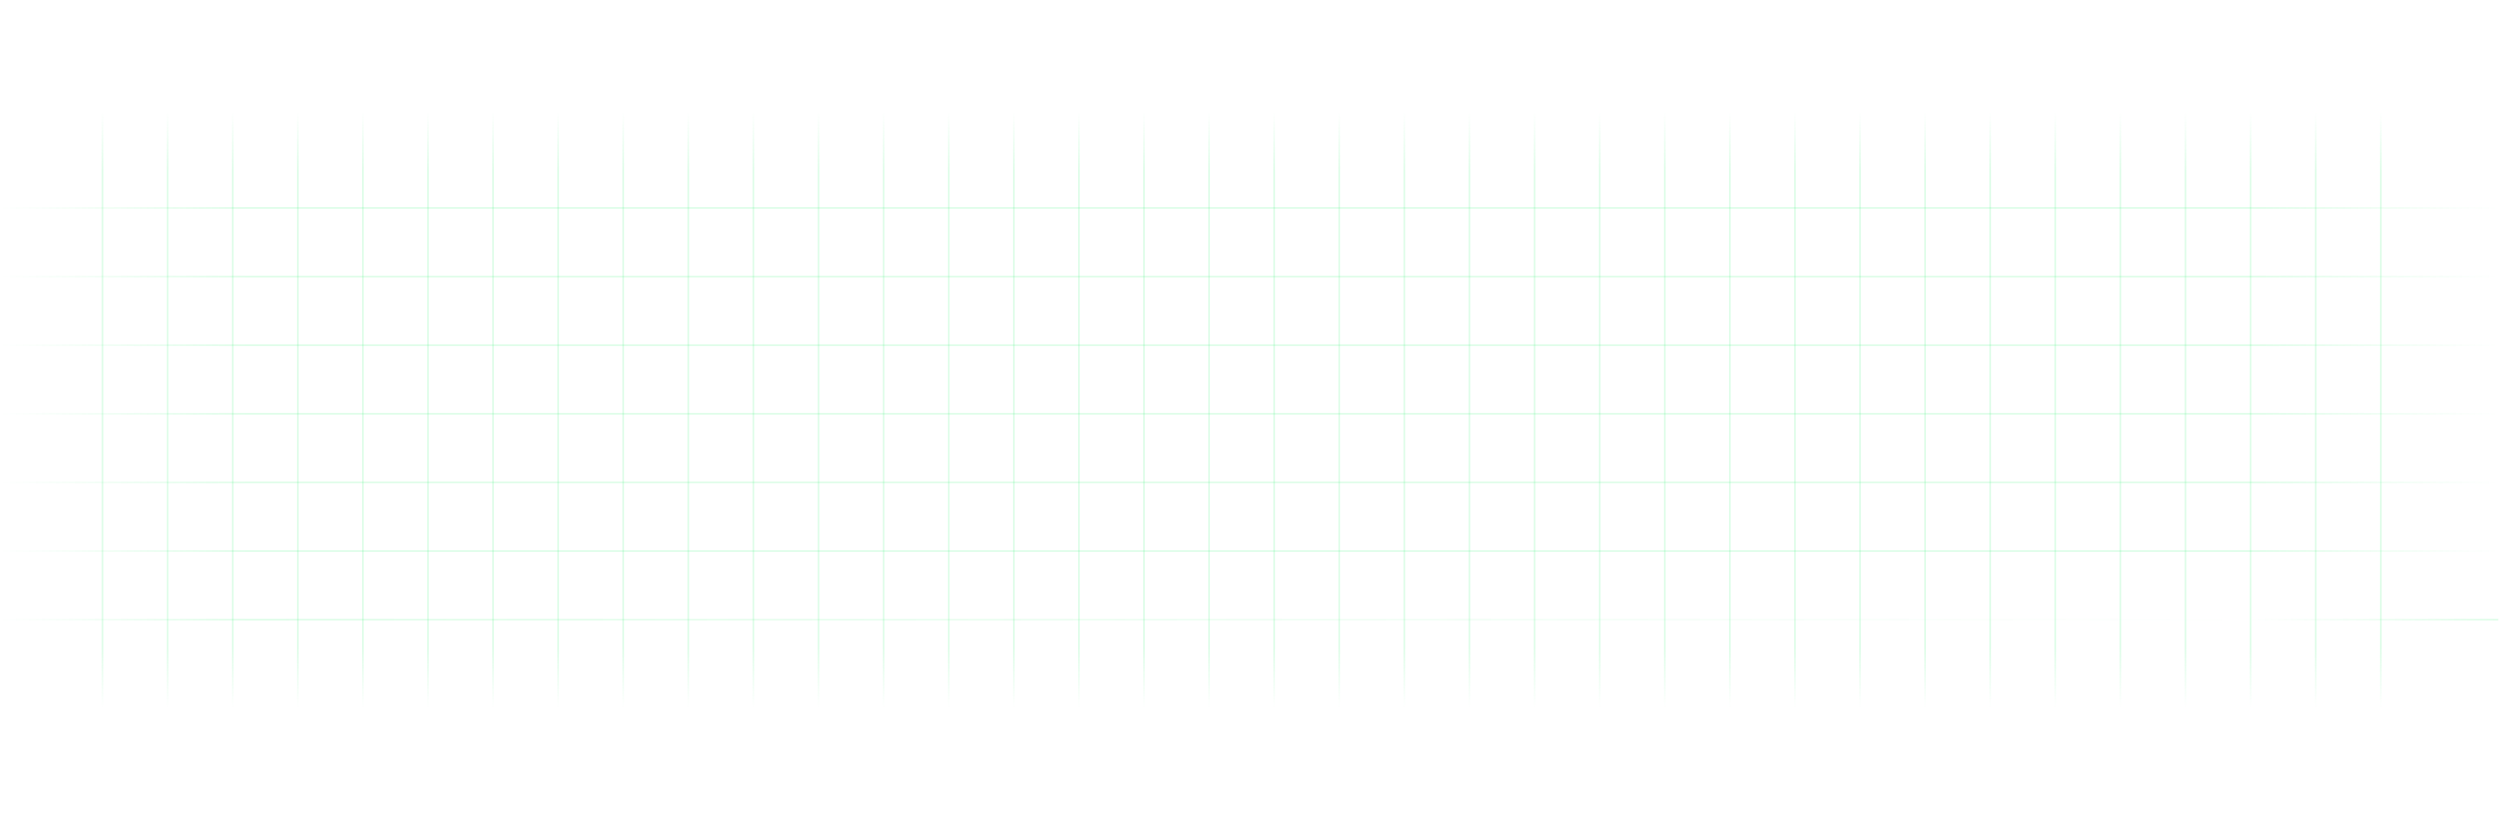 <?xml version="1.0" encoding="UTF-8"?> <svg xmlns="http://www.w3.org/2000/svg" width="1209" height="396" viewBox="0 0 1209 396" fill="none"><line x1="49.575" y1="342.039" x2="49.575" y2="53.961" stroke="url(#paint0_linear_9491_987)" stroke-opacity="0.15" stroke-width="0.851"></line><line x1="81.054" y1="342.039" x2="81.054" y2="53.961" stroke="url(#paint1_linear_9491_987)" stroke-opacity="0.15" stroke-width="0.851"></line><line x1="112.533" y1="342.039" x2="112.533" y2="53.961" stroke="url(#paint2_linear_9491_987)" stroke-opacity="0.15" stroke-width="0.851"></line><line x1="144.012" y1="342.039" x2="144.012" y2="53.961" stroke="url(#paint3_linear_9491_987)" stroke-opacity="0.15" stroke-width="0.851"></line><line x1="175.491" y1="342.039" x2="175.491" y2="53.961" stroke="url(#paint4_linear_9491_987)" stroke-opacity="0.15" stroke-width="0.851"></line><line x1="206.97" y1="342.039" x2="206.97" y2="53.961" stroke="url(#paint5_linear_9491_987)" stroke-opacity="0.15" stroke-width="0.851"></line><line x1="238.449" y1="342.039" x2="238.449" y2="53.961" stroke="url(#paint6_linear_9491_987)" stroke-opacity="0.15" stroke-width="0.851"></line><line x1="269.928" y1="342.039" x2="269.928" y2="53.961" stroke="url(#paint7_linear_9491_987)" stroke-opacity="0.15" stroke-width="0.851"></line><line x1="301.407" y1="342.039" x2="301.407" y2="53.961" stroke="url(#paint8_linear_9491_987)" stroke-opacity="0.15" stroke-width="0.851"></line><line x1="332.886" y1="342.039" x2="332.886" y2="53.961" stroke="url(#paint9_linear_9491_987)" stroke-opacity="0.15" stroke-width="0.851"></line><line x1="364.365" y1="342.039" x2="364.365" y2="53.961" stroke="url(#paint10_linear_9491_987)" stroke-opacity="0.15" stroke-width="0.851"></line><line x1="395.844" y1="342.039" x2="395.844" y2="53.961" stroke="url(#paint11_linear_9491_987)" stroke-opacity="0.15" stroke-width="0.851"></line><line x1="427.323" y1="342.039" x2="427.323" y2="53.961" stroke="url(#paint12_linear_9491_987)" stroke-opacity="0.15" stroke-width="0.851"></line><line x1="458.802" y1="342.039" x2="458.802" y2="53.961" stroke="url(#paint13_linear_9491_987)" stroke-opacity="0.15" stroke-width="0.851"></line><line x1="490.281" y1="342.039" x2="490.281" y2="53.961" stroke="url(#paint14_linear_9491_987)" stroke-opacity="0.15" stroke-width="0.851"></line><line x1="521.76" y1="342.039" x2="521.76" y2="53.961" stroke="url(#paint15_linear_9491_987)" stroke-opacity="0.15" stroke-width="0.851"></line><line x1="553.239" y1="342.039" x2="553.239" y2="53.961" stroke="url(#paint16_linear_9491_987)" stroke-opacity="0.15" stroke-width="0.851"></line><line x1="584.718" y1="342.039" x2="584.718" y2="53.961" stroke="url(#paint17_linear_9491_987)" stroke-opacity="0.15" stroke-width="0.851"></line><line x1="616.197" y1="342.039" x2="616.197" y2="53.961" stroke="url(#paint18_linear_9491_987)" stroke-opacity="0.15" stroke-width="0.851"></line><line x1="647.676" y1="342.039" x2="647.676" y2="53.961" stroke="url(#paint19_linear_9491_987)" stroke-opacity="0.15" stroke-width="0.851"></line><line x1="679.155" y1="342.039" x2="679.155" y2="53.961" stroke="url(#paint20_linear_9491_987)" stroke-opacity="0.15" stroke-width="0.851"></line><line x1="710.634" y1="342.039" x2="710.634" y2="53.961" stroke="url(#paint21_linear_9491_987)" stroke-opacity="0.15" stroke-width="0.851"></line><line x1="742.114" y1="342.039" x2="742.114" y2="53.961" stroke="url(#paint22_linear_9491_987)" stroke-opacity="0.15" stroke-width="0.851"></line><line x1="773.593" y1="342.039" x2="773.593" y2="53.961" stroke="url(#paint23_linear_9491_987)" stroke-opacity="0.15" stroke-width="0.851"></line><line x1="805.072" y1="342.039" x2="805.072" y2="53.961" stroke="url(#paint24_linear_9491_987)" stroke-opacity="0.15" stroke-width="0.851"></line><line x1="836.551" y1="342.039" x2="836.551" y2="53.961" stroke="url(#paint25_linear_9491_987)" stroke-opacity="0.15" stroke-width="0.851"></line><line x1="868.03" y1="342.039" x2="868.03" y2="53.961" stroke="url(#paint26_linear_9491_987)" stroke-opacity="0.15" stroke-width="0.851"></line><line x1="899.509" y1="342.039" x2="899.509" y2="53.961" stroke="url(#paint27_linear_9491_987)" stroke-opacity="0.15" stroke-width="0.851"></line><line x1="930.988" y1="342.039" x2="930.988" y2="53.961" stroke="url(#paint28_linear_9491_987)" stroke-opacity="0.15" stroke-width="0.851"></line><line x1="962.467" y1="342.039" x2="962.467" y2="53.961" stroke="url(#paint29_linear_9491_987)" stroke-opacity="0.15" stroke-width="0.851"></line><line x1="993.946" y1="342.039" x2="993.946" y2="53.961" stroke="url(#paint30_linear_9491_987)" stroke-opacity="0.15" stroke-width="0.851"></line><line x1="1025.43" y1="342.039" x2="1025.43" y2="53.961" stroke="url(#paint31_linear_9491_987)" stroke-opacity="0.15" stroke-width="0.851"></line><line x1="1056.9" y1="342.039" x2="1056.9" y2="53.961" stroke="url(#paint32_linear_9491_987)" stroke-opacity="0.15" stroke-width="0.851"></line><line x1="1088.38" y1="342.039" x2="1088.38" y2="53.961" stroke="url(#paint33_linear_9491_987)" stroke-opacity="0.15" stroke-width="0.851"></line><line x1="1119.86" y1="342.039" x2="1119.86" y2="53.961" stroke="url(#paint34_linear_9491_987)" stroke-opacity="0.15" stroke-width="0.851"></line><line x1="1151.34" y1="342.039" x2="1151.34" y2="53.961" stroke="url(#paint35_linear_9491_987)" stroke-opacity="0.15" stroke-width="0.851"></line><line y1="100.575" x2="1208.17" y2="100.575" stroke="url(#paint36_linear_9491_987)" stroke-opacity="0.15" stroke-width="0.851"></line><line y1="133.755" x2="1208.17" y2="133.755" stroke="url(#paint37_linear_9491_987)" stroke-opacity="0.15" stroke-width="0.851"></line><line y1="166.936" x2="1208.17" y2="166.936" stroke="url(#paint38_linear_9491_987)" stroke-opacity="0.15" stroke-width="0.851"></line><line y1="200.116" x2="1208.17" y2="200.116" stroke="url(#paint39_linear_9491_987)" stroke-opacity="0.15" stroke-width="0.851"></line><line y1="233.297" x2="1208.17" y2="233.297" stroke="url(#paint40_linear_9491_987)" stroke-opacity="0.15" stroke-width="0.851"></line><line y1="266.478" x2="1208.17" y2="266.478" stroke="url(#paint41_linear_9491_987)" stroke-opacity="0.15" stroke-width="0.851"></line><line y1="299.658" x2="1208.17" y2="299.658" stroke="url(#paint42_linear_9491_987)" stroke-opacity="0.15" stroke-width="0.851"></line><defs><linearGradient id="paint0_linear_9491_987" x1="50.5" y1="54.161" x2="50.5" y2="342.039" gradientUnits="userSpaceOnUse"><stop stop-color="#2AF16B" stop-opacity="0"></stop><stop offset="0.1" stop-color="#2AF16B"></stop><stop offset="0.9" stop-color="#2AF16B"></stop><stop offset="1" stop-color="#2AF16B" stop-opacity="0"></stop></linearGradient><linearGradient id="paint1_linear_9491_987" x1="81.979" y1="54.161" x2="81.979" y2="342.039" gradientUnits="userSpaceOnUse"><stop stop-color="#2AF16B" stop-opacity="0"></stop><stop offset="0.1" stop-color="#2AF16B"></stop><stop offset="0.9" stop-color="#2AF16B"></stop><stop offset="1" stop-color="#2AF16B" stop-opacity="0"></stop></linearGradient><linearGradient id="paint2_linear_9491_987" x1="113.458" y1="54.161" x2="113.458" y2="342.039" gradientUnits="userSpaceOnUse"><stop stop-color="#2AF16B" stop-opacity="0"></stop><stop offset="0.1" stop-color="#2AF16B"></stop><stop offset="0.9" stop-color="#2AF16B"></stop><stop offset="1" stop-color="#2AF16B" stop-opacity="0"></stop></linearGradient><linearGradient id="paint3_linear_9491_987" x1="144.937" y1="54.161" x2="144.937" y2="342.039" gradientUnits="userSpaceOnUse"><stop stop-color="#2AF16B" stop-opacity="0"></stop><stop offset="0.1" stop-color="#2AF16B"></stop><stop offset="0.9" stop-color="#2AF16B"></stop><stop offset="1" stop-color="#2AF16B" stop-opacity="0"></stop></linearGradient><linearGradient id="paint4_linear_9491_987" x1="176.416" y1="54.161" x2="176.416" y2="342.039" gradientUnits="userSpaceOnUse"><stop stop-color="#2AF16B" stop-opacity="0"></stop><stop offset="0.1" stop-color="#2AF16B"></stop><stop offset="0.9" stop-color="#2AF16B"></stop><stop offset="1" stop-color="#2AF16B" stop-opacity="0"></stop></linearGradient><linearGradient id="paint5_linear_9491_987" x1="207.895" y1="54.161" x2="207.895" y2="342.039" gradientUnits="userSpaceOnUse"><stop stop-color="#2AF16B" stop-opacity="0"></stop><stop offset="0.1" stop-color="#2AF16B"></stop><stop offset="0.9" stop-color="#2AF16B"></stop><stop offset="1" stop-color="#2AF16B" stop-opacity="0"></stop></linearGradient><linearGradient id="paint6_linear_9491_987" x1="239.374" y1="54.161" x2="239.374" y2="342.039" gradientUnits="userSpaceOnUse"><stop stop-color="#2AF16B" stop-opacity="0"></stop><stop offset="0.1" stop-color="#2AF16B"></stop><stop offset="0.9" stop-color="#2AF16B"></stop><stop offset="1" stop-color="#2AF16B" stop-opacity="0"></stop></linearGradient><linearGradient id="paint7_linear_9491_987" x1="270.853" y1="54.161" x2="270.853" y2="342.039" gradientUnits="userSpaceOnUse"><stop stop-color="#2AF16B" stop-opacity="0"></stop><stop offset="0.1" stop-color="#2AF16B"></stop><stop offset="0.9" stop-color="#2AF16B"></stop><stop offset="1" stop-color="#2AF16B" stop-opacity="0"></stop></linearGradient><linearGradient id="paint8_linear_9491_987" x1="302.332" y1="54.161" x2="302.332" y2="342.039" gradientUnits="userSpaceOnUse"><stop stop-color="#2AF16B" stop-opacity="0"></stop><stop offset="0.1" stop-color="#2AF16B"></stop><stop offset="0.9" stop-color="#2AF16B"></stop><stop offset="1" stop-color="#2AF16B" stop-opacity="0"></stop></linearGradient><linearGradient id="paint9_linear_9491_987" x1="333.811" y1="54.161" x2="333.811" y2="342.039" gradientUnits="userSpaceOnUse"><stop stop-color="#2AF16B" stop-opacity="0"></stop><stop offset="0.1" stop-color="#2AF16B"></stop><stop offset="0.9" stop-color="#2AF16B"></stop><stop offset="1" stop-color="#2AF16B" stop-opacity="0"></stop></linearGradient><linearGradient id="paint10_linear_9491_987" x1="365.29" y1="54.161" x2="365.29" y2="342.039" gradientUnits="userSpaceOnUse"><stop stop-color="#2AF16B" stop-opacity="0"></stop><stop offset="0.1" stop-color="#2AF16B"></stop><stop offset="0.9" stop-color="#2AF16B"></stop><stop offset="1" stop-color="#2AF16B" stop-opacity="0"></stop></linearGradient><linearGradient id="paint11_linear_9491_987" x1="396.769" y1="54.161" x2="396.769" y2="342.039" gradientUnits="userSpaceOnUse"><stop stop-color="#2AF16B" stop-opacity="0"></stop><stop offset="0.1" stop-color="#2AF16B"></stop><stop offset="0.9" stop-color="#2AF16B"></stop><stop offset="1" stop-color="#2AF16B" stop-opacity="0"></stop></linearGradient><linearGradient id="paint12_linear_9491_987" x1="428.248" y1="54.161" x2="428.248" y2="342.039" gradientUnits="userSpaceOnUse"><stop stop-color="#2AF16B" stop-opacity="0"></stop><stop offset="0.1" stop-color="#2AF16B"></stop><stop offset="0.9" stop-color="#2AF16B"></stop><stop offset="1" stop-color="#2AF16B" stop-opacity="0"></stop></linearGradient><linearGradient id="paint13_linear_9491_987" x1="459.727" y1="54.161" x2="459.727" y2="342.039" gradientUnits="userSpaceOnUse"><stop stop-color="#2AF16B" stop-opacity="0"></stop><stop offset="0.1" stop-color="#2AF16B"></stop><stop offset="0.9" stop-color="#2AF16B"></stop><stop offset="1" stop-color="#2AF16B" stop-opacity="0"></stop></linearGradient><linearGradient id="paint14_linear_9491_987" x1="491.207" y1="54.161" x2="491.207" y2="342.039" gradientUnits="userSpaceOnUse"><stop stop-color="#2AF16B" stop-opacity="0"></stop><stop offset="0.1" stop-color="#2AF16B"></stop><stop offset="0.9" stop-color="#2AF16B"></stop><stop offset="1" stop-color="#2AF16B" stop-opacity="0"></stop></linearGradient><linearGradient id="paint15_linear_9491_987" x1="522.686" y1="54.161" x2="522.686" y2="342.039" gradientUnits="userSpaceOnUse"><stop stop-color="#2AF16B" stop-opacity="0"></stop><stop offset="0.1" stop-color="#2AF16B"></stop><stop offset="0.9" stop-color="#2AF16B"></stop><stop offset="1" stop-color="#2AF16B" stop-opacity="0"></stop></linearGradient><linearGradient id="paint16_linear_9491_987" x1="554.165" y1="54.161" x2="554.165" y2="342.039" gradientUnits="userSpaceOnUse"><stop stop-color="#2AF16B" stop-opacity="0"></stop><stop offset="0.1" stop-color="#2AF16B"></stop><stop offset="0.9" stop-color="#2AF16B"></stop><stop offset="1" stop-color="#2AF16B" stop-opacity="0"></stop></linearGradient><linearGradient id="paint17_linear_9491_987" x1="585.644" y1="54.161" x2="585.644" y2="342.039" gradientUnits="userSpaceOnUse"><stop stop-color="#2AF16B" stop-opacity="0"></stop><stop offset="0.1" stop-color="#2AF16B"></stop><stop offset="0.9" stop-color="#2AF16B"></stop><stop offset="1" stop-color="#2AF16B" stop-opacity="0"></stop></linearGradient><linearGradient id="paint18_linear_9491_987" x1="617.123" y1="54.161" x2="617.123" y2="342.039" gradientUnits="userSpaceOnUse"><stop stop-color="#2AF16B" stop-opacity="0"></stop><stop offset="0.1" stop-color="#2AF16B"></stop><stop offset="0.9" stop-color="#2AF16B"></stop><stop offset="1" stop-color="#2AF16B" stop-opacity="0"></stop></linearGradient><linearGradient id="paint19_linear_9491_987" x1="648.602" y1="54.161" x2="648.602" y2="342.039" gradientUnits="userSpaceOnUse"><stop stop-color="#2AF16B" stop-opacity="0"></stop><stop offset="0.1" stop-color="#2AF16B"></stop><stop offset="0.9" stop-color="#2AF16B"></stop><stop offset="1" stop-color="#2AF16B" stop-opacity="0"></stop></linearGradient><linearGradient id="paint20_linear_9491_987" x1="680.081" y1="54.161" x2="680.081" y2="342.039" gradientUnits="userSpaceOnUse"><stop stop-color="#2AF16B" stop-opacity="0"></stop><stop offset="0.1" stop-color="#2AF16B"></stop><stop offset="0.9" stop-color="#2AF16B"></stop><stop offset="1" stop-color="#2AF16B" stop-opacity="0"></stop></linearGradient><linearGradient id="paint21_linear_9491_987" x1="711.56" y1="54.161" x2="711.56" y2="342.039" gradientUnits="userSpaceOnUse"><stop stop-color="#2AF16B" stop-opacity="0"></stop><stop offset="0.1" stop-color="#2AF16B"></stop><stop offset="0.9" stop-color="#2AF16B"></stop><stop offset="1" stop-color="#2AF16B" stop-opacity="0"></stop></linearGradient><linearGradient id="paint22_linear_9491_987" x1="743.039" y1="54.161" x2="743.039" y2="342.039" gradientUnits="userSpaceOnUse"><stop stop-color="#2AF16B" stop-opacity="0"></stop><stop offset="0.1" stop-color="#2AF16B"></stop><stop offset="0.9" stop-color="#2AF16B"></stop><stop offset="1" stop-color="#2AF16B" stop-opacity="0"></stop></linearGradient><linearGradient id="paint23_linear_9491_987" x1="774.518" y1="54.161" x2="774.518" y2="342.039" gradientUnits="userSpaceOnUse"><stop stop-color="#2AF16B" stop-opacity="0"></stop><stop offset="0.1" stop-color="#2AF16B"></stop><stop offset="0.9" stop-color="#2AF16B"></stop><stop offset="1" stop-color="#2AF16B" stop-opacity="0"></stop></linearGradient><linearGradient id="paint24_linear_9491_987" x1="805.997" y1="54.161" x2="805.997" y2="342.039" gradientUnits="userSpaceOnUse"><stop stop-color="#2AF16B" stop-opacity="0"></stop><stop offset="0.1" stop-color="#2AF16B"></stop><stop offset="0.9" stop-color="#2AF16B"></stop><stop offset="1" stop-color="#2AF16B" stop-opacity="0"></stop></linearGradient><linearGradient id="paint25_linear_9491_987" x1="837.476" y1="54.161" x2="837.476" y2="342.039" gradientUnits="userSpaceOnUse"><stop stop-color="#2AF16B" stop-opacity="0"></stop><stop offset="0.1" stop-color="#2AF16B"></stop><stop offset="0.9" stop-color="#2AF16B"></stop><stop offset="1" stop-color="#2AF16B" stop-opacity="0"></stop></linearGradient><linearGradient id="paint26_linear_9491_987" x1="868.955" y1="54.161" x2="868.955" y2="342.039" gradientUnits="userSpaceOnUse"><stop stop-color="#2AF16B" stop-opacity="0"></stop><stop offset="0.1" stop-color="#2AF16B"></stop><stop offset="0.9" stop-color="#2AF16B"></stop><stop offset="1" stop-color="#2AF16B" stop-opacity="0"></stop></linearGradient><linearGradient id="paint27_linear_9491_987" x1="900.434" y1="54.161" x2="900.434" y2="342.039" gradientUnits="userSpaceOnUse"><stop stop-color="#2AF16B" stop-opacity="0"></stop><stop offset="0.1" stop-color="#2AF16B"></stop><stop offset="0.9" stop-color="#2AF16B"></stop><stop offset="1" stop-color="#2AF16B" stop-opacity="0"></stop></linearGradient><linearGradient id="paint28_linear_9491_987" x1="931.913" y1="54.161" x2="931.913" y2="342.039" gradientUnits="userSpaceOnUse"><stop stop-color="#2AF16B" stop-opacity="0"></stop><stop offset="0.1" stop-color="#2AF16B"></stop><stop offset="0.9" stop-color="#2AF16B"></stop><stop offset="1" stop-color="#2AF16B" stop-opacity="0"></stop></linearGradient><linearGradient id="paint29_linear_9491_987" x1="963.392" y1="54.161" x2="963.392" y2="342.039" gradientUnits="userSpaceOnUse"><stop stop-color="#2AF16B" stop-opacity="0"></stop><stop offset="0.1" stop-color="#2AF16B"></stop><stop offset="0.9" stop-color="#2AF16B"></stop><stop offset="1" stop-color="#2AF16B" stop-opacity="0"></stop></linearGradient><linearGradient id="paint30_linear_9491_987" x1="994.871" y1="54.161" x2="994.871" y2="342.039" gradientUnits="userSpaceOnUse"><stop stop-color="#2AF16B" stop-opacity="0"></stop><stop offset="0.1" stop-color="#2AF16B"></stop><stop offset="0.9" stop-color="#2AF16B"></stop><stop offset="1" stop-color="#2AF16B" stop-opacity="0"></stop></linearGradient><linearGradient id="paint31_linear_9491_987" x1="1026.35" y1="54.161" x2="1026.35" y2="342.039" gradientUnits="userSpaceOnUse"><stop stop-color="#2AF16B" stop-opacity="0"></stop><stop offset="0.1" stop-color="#2AF16B"></stop><stop offset="0.9" stop-color="#2AF16B"></stop><stop offset="1" stop-color="#2AF16B" stop-opacity="0"></stop></linearGradient><linearGradient id="paint32_linear_9491_987" x1="1057.83" y1="54.161" x2="1057.83" y2="342.039" gradientUnits="userSpaceOnUse"><stop stop-color="#2AF16B" stop-opacity="0"></stop><stop offset="0.1" stop-color="#2AF16B"></stop><stop offset="0.9" stop-color="#2AF16B"></stop><stop offset="1" stop-color="#2AF16B" stop-opacity="0"></stop></linearGradient><linearGradient id="paint33_linear_9491_987" x1="1089.31" y1="54.161" x2="1089.31" y2="342.039" gradientUnits="userSpaceOnUse"><stop stop-color="#2AF16B" stop-opacity="0"></stop><stop offset="0.1" stop-color="#2AF16B"></stop><stop offset="0.9" stop-color="#2AF16B"></stop><stop offset="1" stop-color="#2AF16B" stop-opacity="0"></stop></linearGradient><linearGradient id="paint34_linear_9491_987" x1="1120.79" y1="54.161" x2="1120.79" y2="342.039" gradientUnits="userSpaceOnUse"><stop stop-color="#2AF16B" stop-opacity="0"></stop><stop offset="0.1" stop-color="#2AF16B"></stop><stop offset="0.9" stop-color="#2AF16B"></stop><stop offset="1" stop-color="#2AF16B" stop-opacity="0"></stop></linearGradient><linearGradient id="paint35_linear_9491_987" x1="1152.27" y1="54.161" x2="1152.27" y2="342.039" gradientUnits="userSpaceOnUse"><stop stop-color="#2AF16B" stop-opacity="0"></stop><stop offset="0.1" stop-color="#2AF16B"></stop><stop offset="0.9" stop-color="#2AF16B"></stop><stop offset="1" stop-color="#2AF16B" stop-opacity="0"></stop></linearGradient><linearGradient id="paint36_linear_9491_987" x1="0" y1="101.5" x2="1208.17" y2="101.5" gradientUnits="userSpaceOnUse"><stop stop-color="#2AF16B" stop-opacity="0"></stop><stop offset="0.1" stop-color="#2AF16B"></stop><stop offset="0.9" stop-color="#2AF16B"></stop><stop offset="1" stop-color="#2AF16B" stop-opacity="0"></stop></linearGradient><linearGradient id="paint37_linear_9491_987" x1="0" y1="134.681" x2="1208.17" y2="134.681" gradientUnits="userSpaceOnUse"><stop stop-color="#2AF16B" stop-opacity="0"></stop><stop offset="0.1" stop-color="#2AF16B"></stop><stop offset="0.9" stop-color="#2AF16B"></stop><stop offset="1" stop-color="#2AF16B" stop-opacity="0"></stop></linearGradient><linearGradient id="paint38_linear_9491_987" x1="0" y1="167.861" x2="1208.17" y2="167.861" gradientUnits="userSpaceOnUse"><stop stop-color="#2AF16B" stop-opacity="0"></stop><stop offset="0.1" stop-color="#2AF16B"></stop><stop offset="0.9" stop-color="#2AF16B"></stop><stop offset="1" stop-color="#2AF16B" stop-opacity="0"></stop></linearGradient><linearGradient id="paint39_linear_9491_987" x1="0" y1="201.042" x2="1208.17" y2="201.042" gradientUnits="userSpaceOnUse"><stop stop-color="#2AF16B" stop-opacity="0"></stop><stop offset="0.1" stop-color="#2AF16B"></stop><stop offset="0.9" stop-color="#2AF16B"></stop><stop offset="1" stop-color="#2AF16B" stop-opacity="0"></stop></linearGradient><linearGradient id="paint40_linear_9491_987" x1="0" y1="234.222" x2="1208.17" y2="234.222" gradientUnits="userSpaceOnUse"><stop stop-color="#2AF16B" stop-opacity="0"></stop><stop offset="0.1" stop-color="#2AF16B"></stop><stop offset="0.9" stop-color="#2AF16B"></stop><stop offset="1" stop-color="#2AF16B" stop-opacity="0"></stop></linearGradient><linearGradient id="paint41_linear_9491_987" x1="0" y1="267.403" x2="1208.17" y2="267.403" gradientUnits="userSpaceOnUse"><stop stop-color="#2AF16B" stop-opacity="0"></stop><stop offset="0.1" stop-color="#2AF16B"></stop><stop offset="0.9" stop-color="#2AF16B"></stop><stop offset="1" stop-color="#2AF16B" stop-opacity="0"></stop></linearGradient><linearGradient id="paint42_linear_9491_987" x1="0" y1="300.584" x2="1208.17" y2="300.584" gradientUnits="userSpaceOnUse"><stop stop-color="#2AF16B" stop-opacity="0"></stop><stop offset="0.1" stop-color="#2AF16B"></stop><stop offset="0.9" stop-color="#2AF16B" stop-opacity="0"></stop><stop offset="1" stop-color="#2AF16B"></stop></linearGradient></defs></svg> 